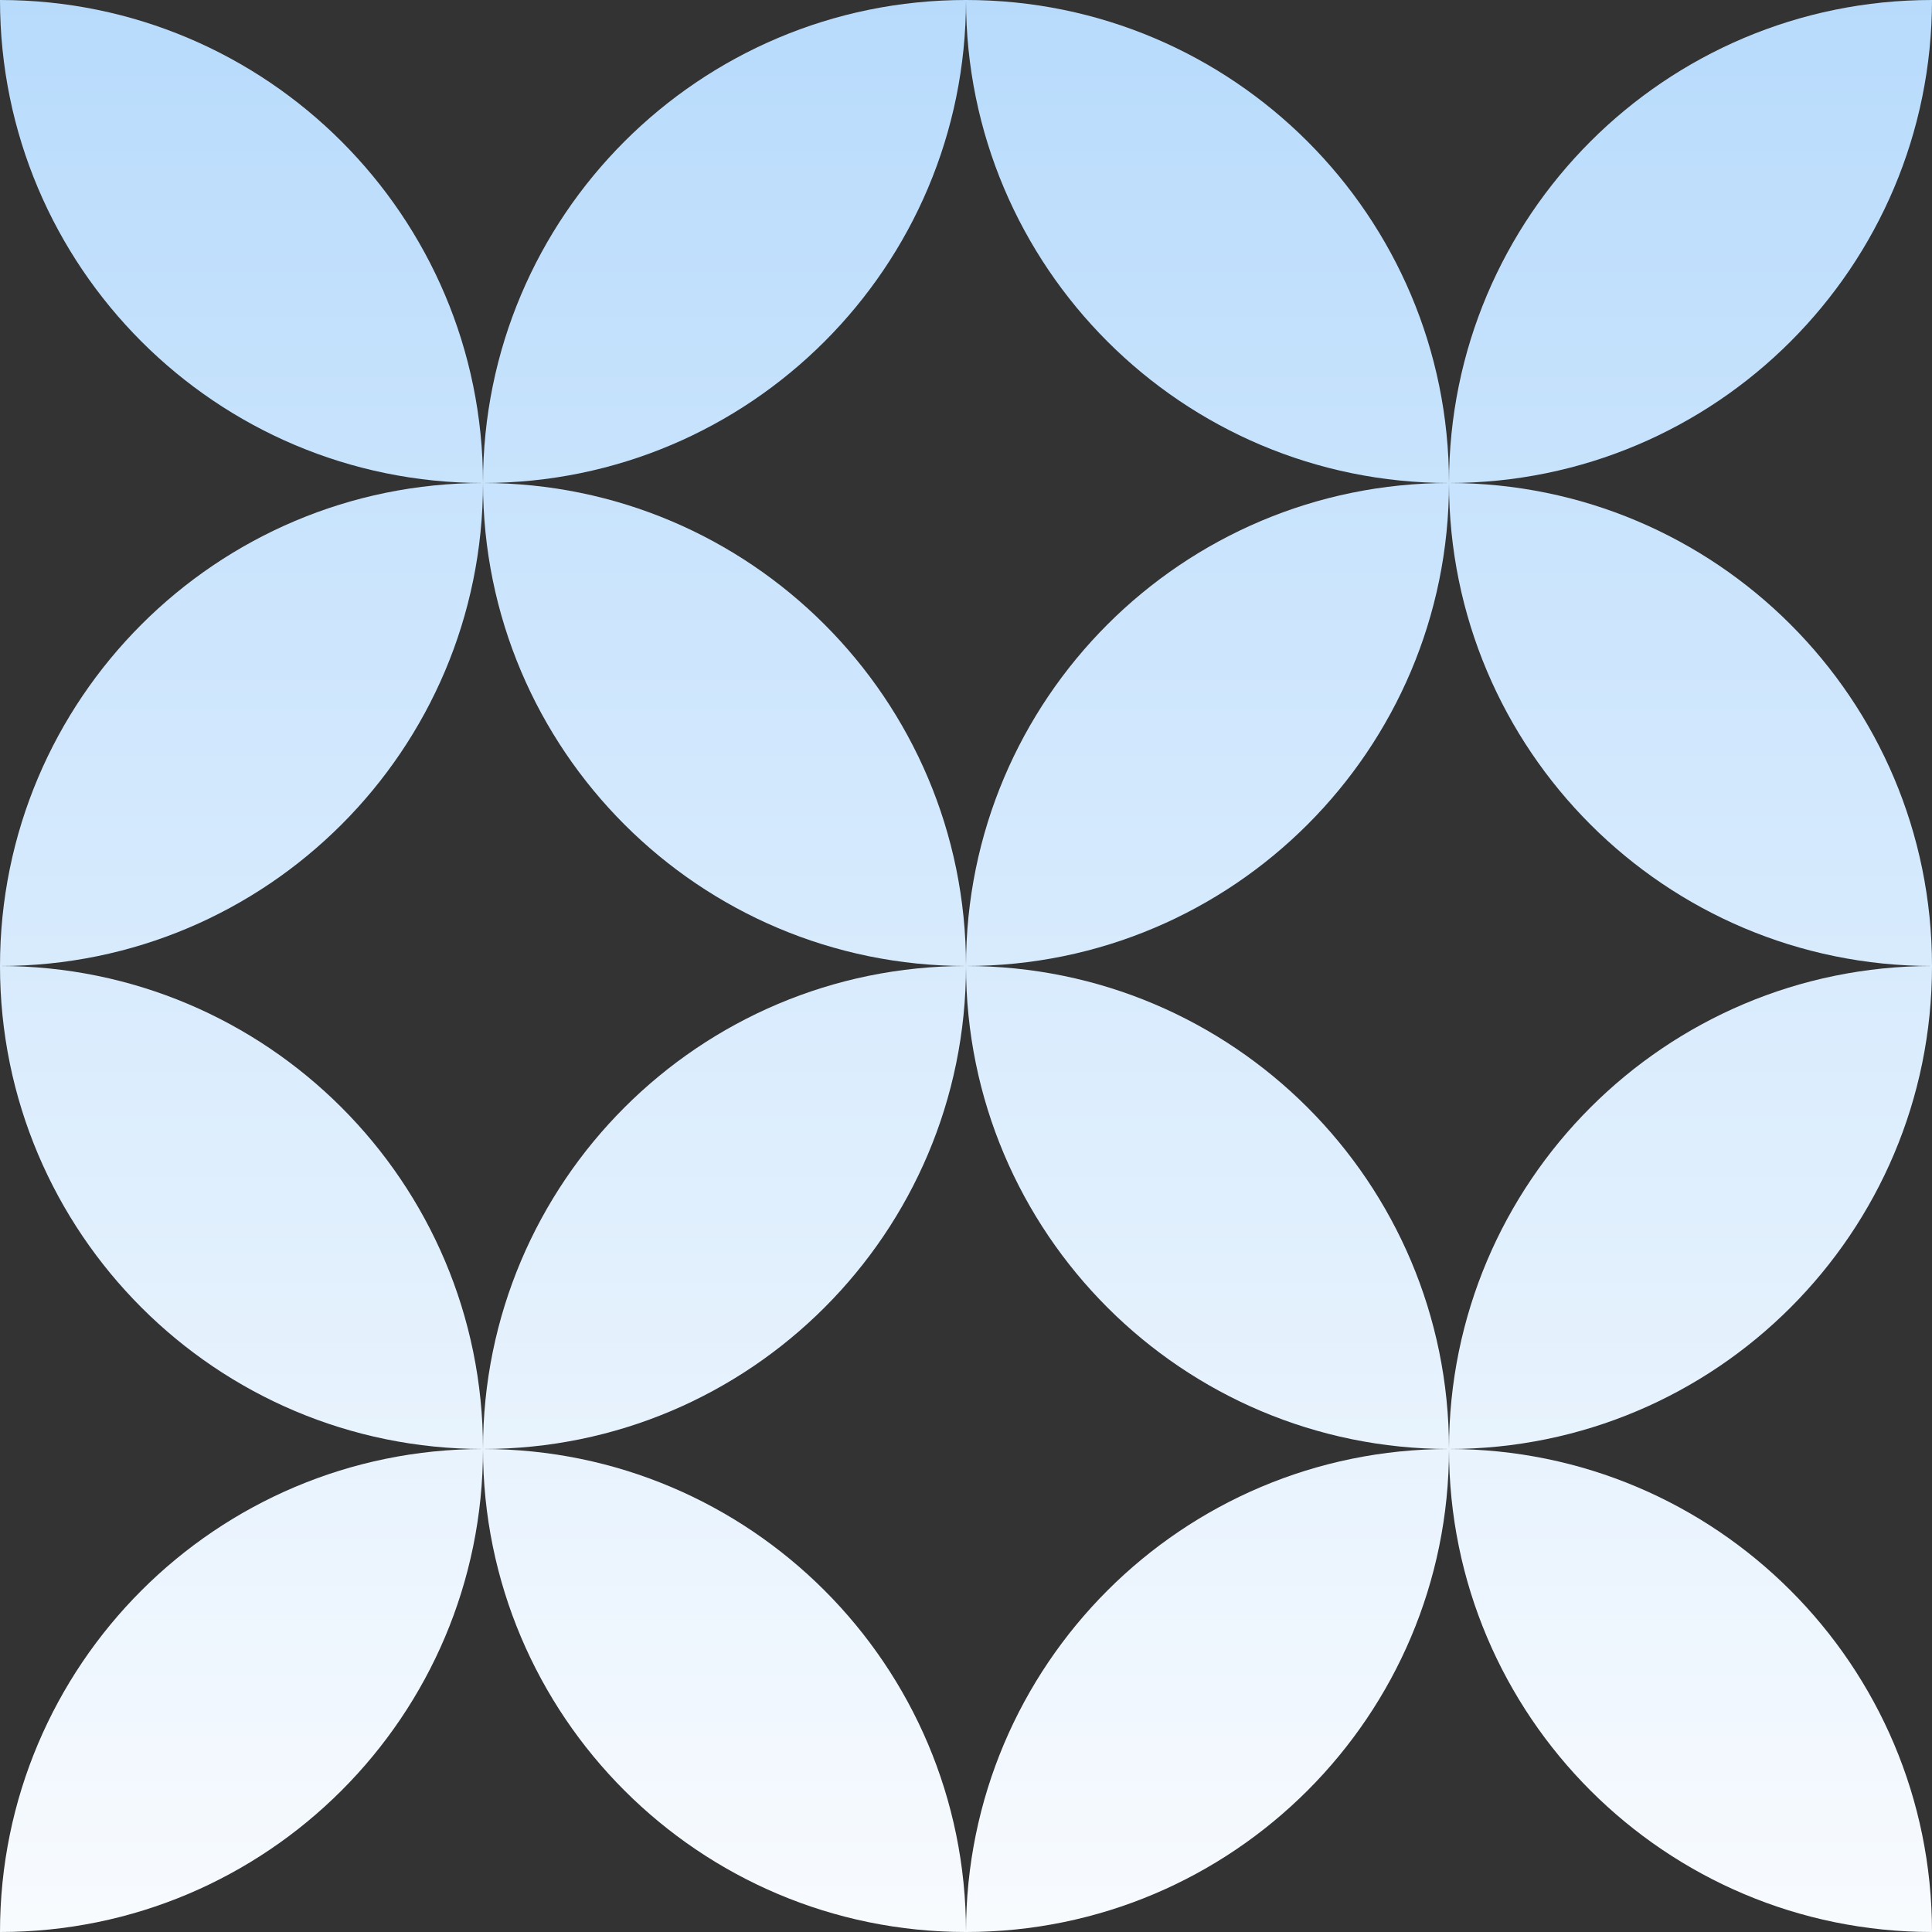 <svg width="200" height="200" viewBox="0 0 200 200" fill="none" xmlns="http://www.w3.org/2000/svg">
<rect x="0" y="0" width="200" height="200" fill="#333333" stroke="none"/>
<g clip-path="url(#clip0_238_1161)">
<path fill-rule="evenodd" clip-rule="evenodd" d="M0 0C27.614 0 50 22.386 50 50C22.386 50 0 27.614 0 0ZM100 0C72.386 0 50 22.386 50 50C22.386 50 0 72.386 0 100C0 127.614 22.386 150 50 150C22.386 150 0 172.386 0 200C27.614 200 50 177.614 50 150C50 177.614 72.386 200 100 200C127.614 200 150 177.614 150 150C150 177.614 172.386 200 200 200C200 172.386 177.614 150 150 150C177.614 150 200 127.614 200 100C200 72.386 177.614 50 150 50C177.614 50 200 27.614 200 0C172.386 0 150 22.386 150 50C150 22.386 127.614 0 100 0ZM150 150C150 122.386 127.614 100 100 100C100 127.614 122.386 150 150 150ZM100 100C127.614 100 150 77.614 150 50C150 77.614 172.386 100 200 100C172.386 100 150 122.386 150 150C122.386 150 100 172.386 100 200C100 172.386 77.614 150 50 150C77.614 150 100 127.614 100 100ZM100 100C72.386 100 50 122.386 50 150C50 122.386 27.614 100 0 100C27.614 100 50 77.614 50 50C50 77.614 72.386 100 100 100ZM100 100C100 72.386 122.386 50 150 50C122.386 50 100 27.614 100 0C100 27.614 77.614 50 50 50C77.614 50 100 72.386 100 100Z" fill="url(#paint0_linear_238_1161)"/>
</g>
<defs>
<linearGradient id="paint0_linear_238_1161" x1="100" y1="0" x2="100" y2="200" gradientUnits="userSpaceOnUse">
<stop stop-color="#B8DBFC"/>
<stop offset="1" stop-color="#F8FBFE"/>
</linearGradient>
<clipPath id="clip0_238_1161">
<rect width="200" height="200" fill="white"/>
</clipPath>
</defs>
</svg>
